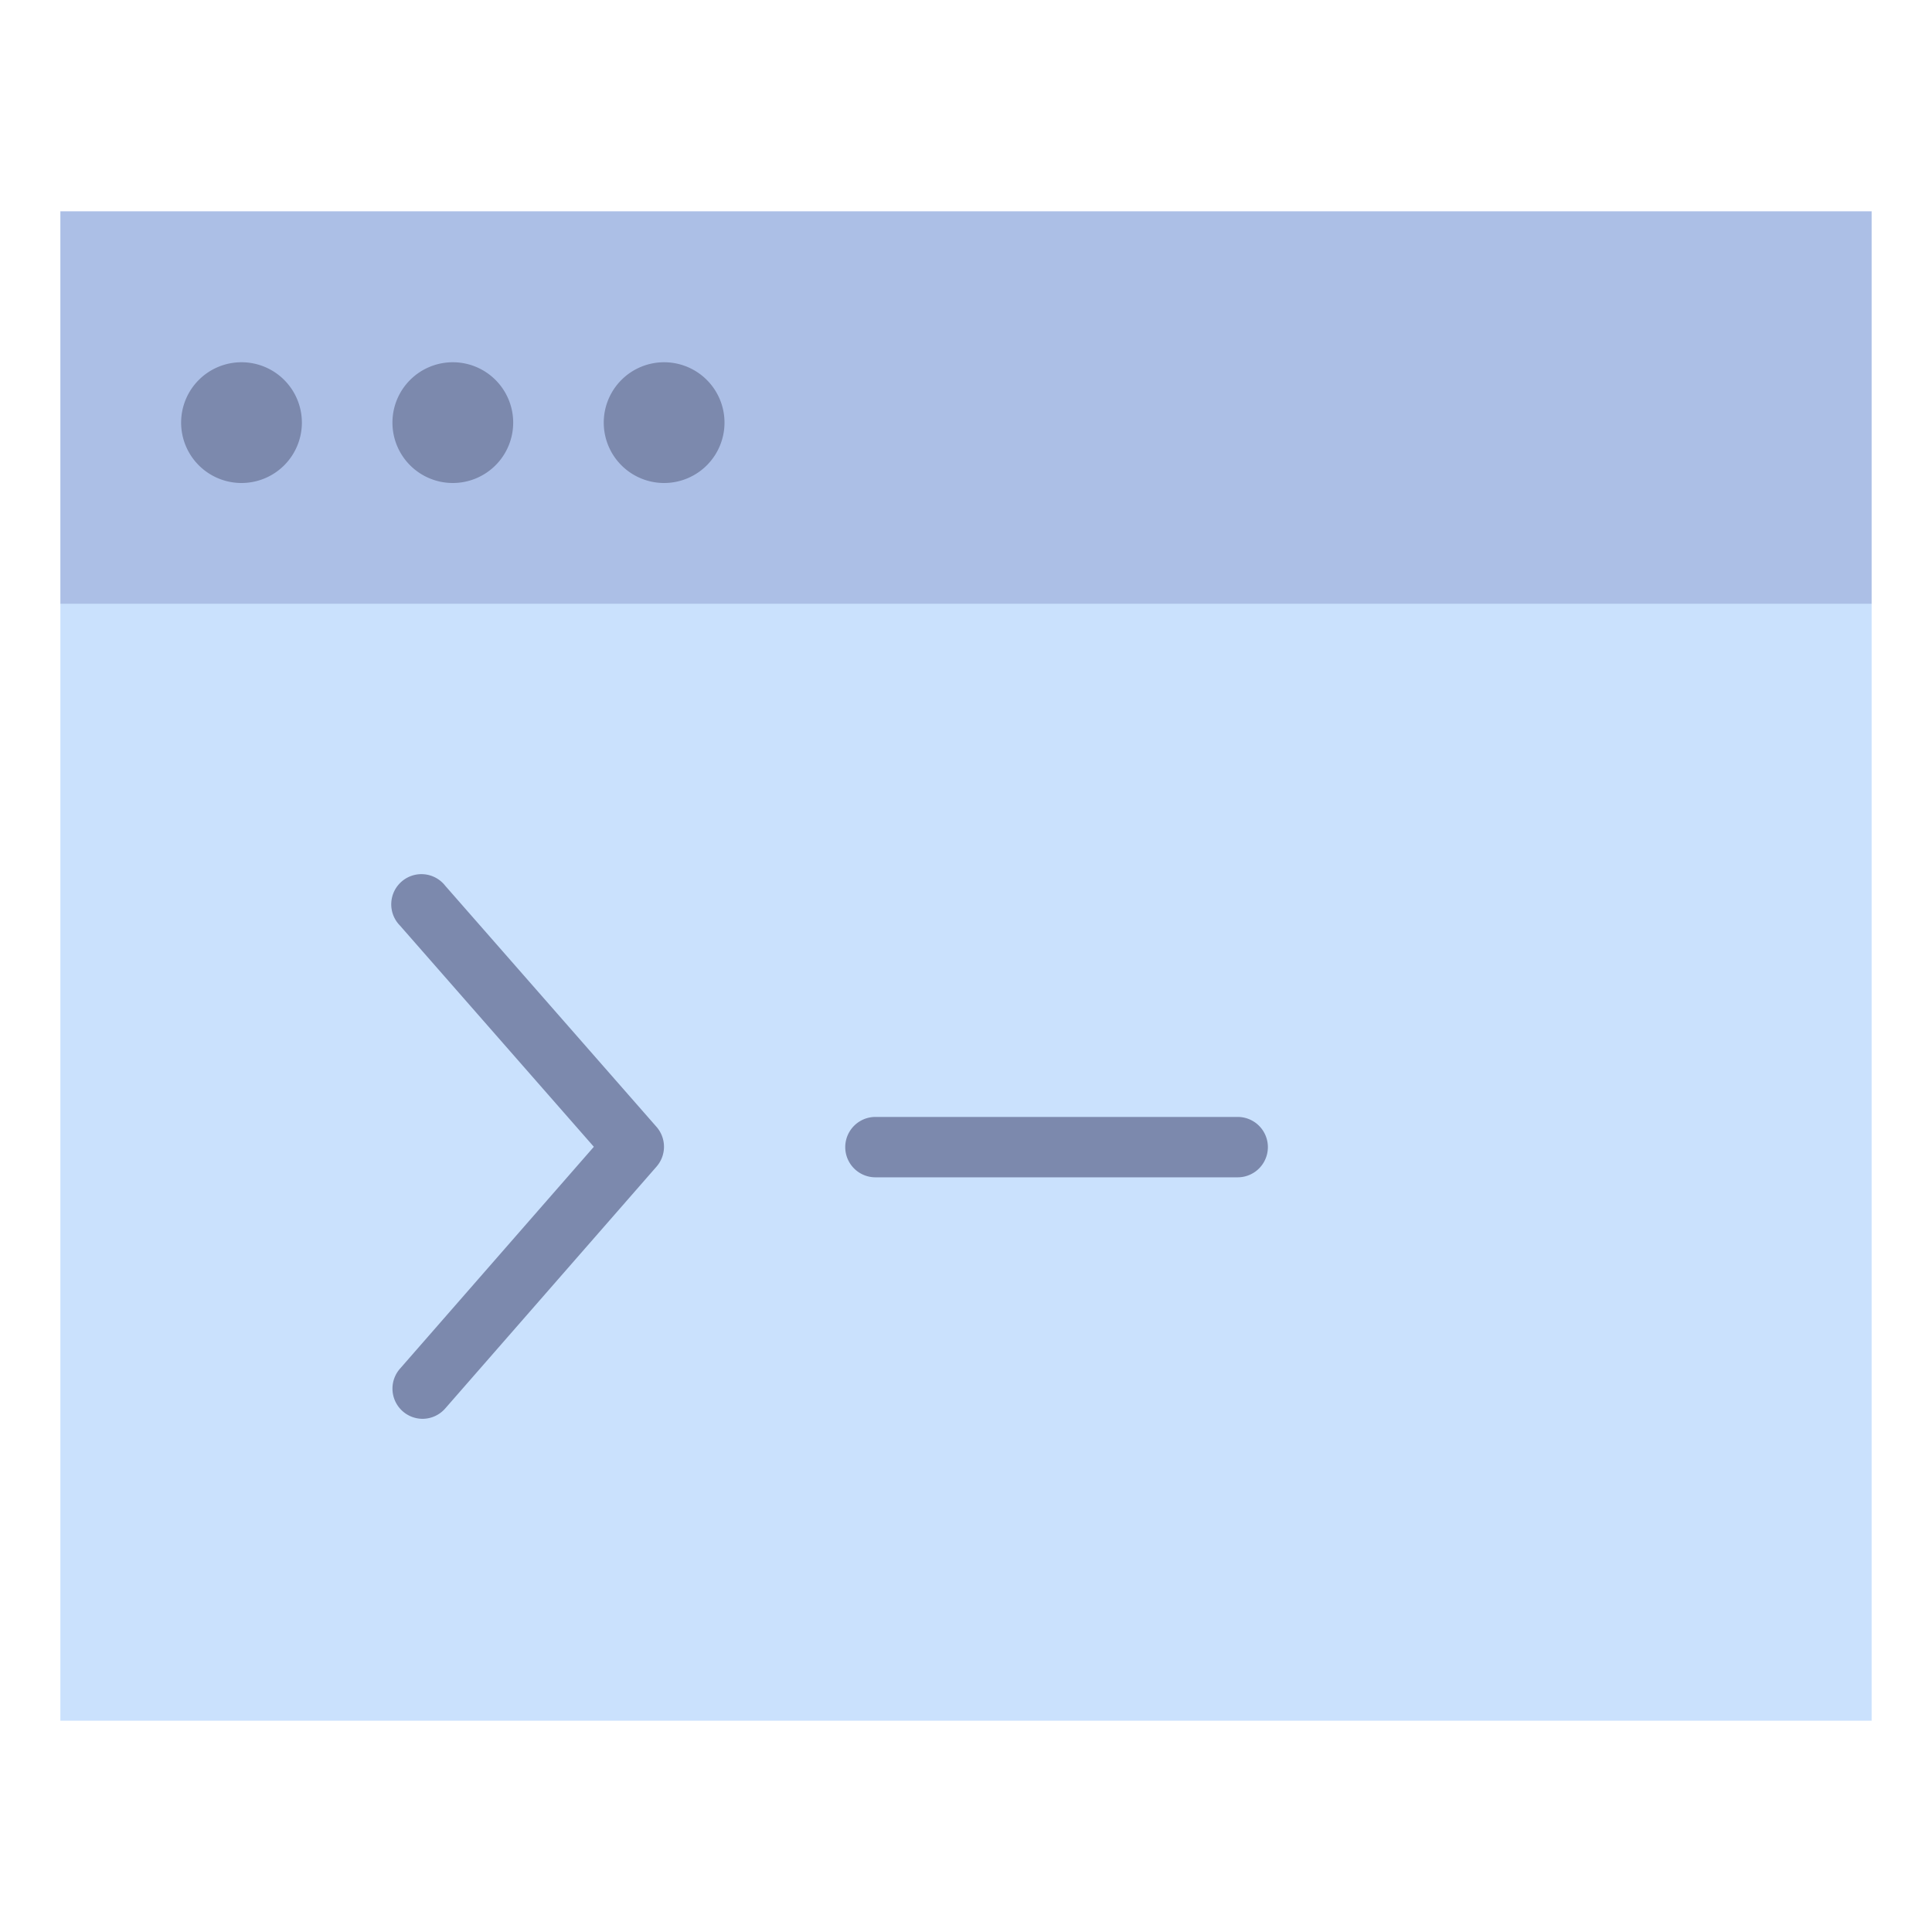 <svg xmlns="http://www.w3.org/2000/svg" viewBox="0 0 64 64" aria-labelledby="title"
aria-describedby="desc" role="img" xmlns:xlink="http://www.w3.org/1999/xlink">
  <title>Code</title>
  <desc>A flat styled icon from Orion Icon Library.</desc>
  <path data-name="layer3"
  fill="#cae1fd" d="M2 7h60v50H2z"></path>
  <path data-name="opacity" fill="#000064" opacity=".15" d="M2 7h60v13H2z"></path>
  <path data-name="layer2" d="M8 15.5A1.5 1.5 0 1 1 9.5 14 1.5 1.5 0 0 1 8 15.5zm0-2a.5.5 0 1 0 .5.5.5.5 0 0 0-.5-.5z"
  fill="#f27e7c"></path>
  <circle data-name="layer2" cx="22" cy="14" r="1" fill="#f27e7c"></circle>
  <path data-name="layer1" d="M8 16a2 2 0 1 1 2-2 2 2 0 0 1-2 2zm0-2zm0 0zm0 0zm0 0zm0 0zm0 0zm0 0zm0 0zm7 2a2 2 0 1 1 2-2 2 2 0 0 1-2 2zm0-2zm0 0zm0 0zm0 0zm0 0zm0 0zm0 0zm0 0zm7 2a2 2 0 1 1 2-2 2 2 0 0 1-2 2zm0-2zm0 0zm0 0zm0 0zm0 0zm0 0zm0 0zm0 0zm-8 33a1 1 0 0 1-.752-1.658l6.424-7.353-6.424-7.33a1 1 0 1 1 1.5-1.318l7 7.988a1 1 0 0 1 0 1.317l-7 8.012A1 1 0 0 1 14 47zm27-8H29a1 1 0 0 1 0-2h12a1 1 0 0 1 0 2z"
  fill="#7c89ad"></path>
</svg>
